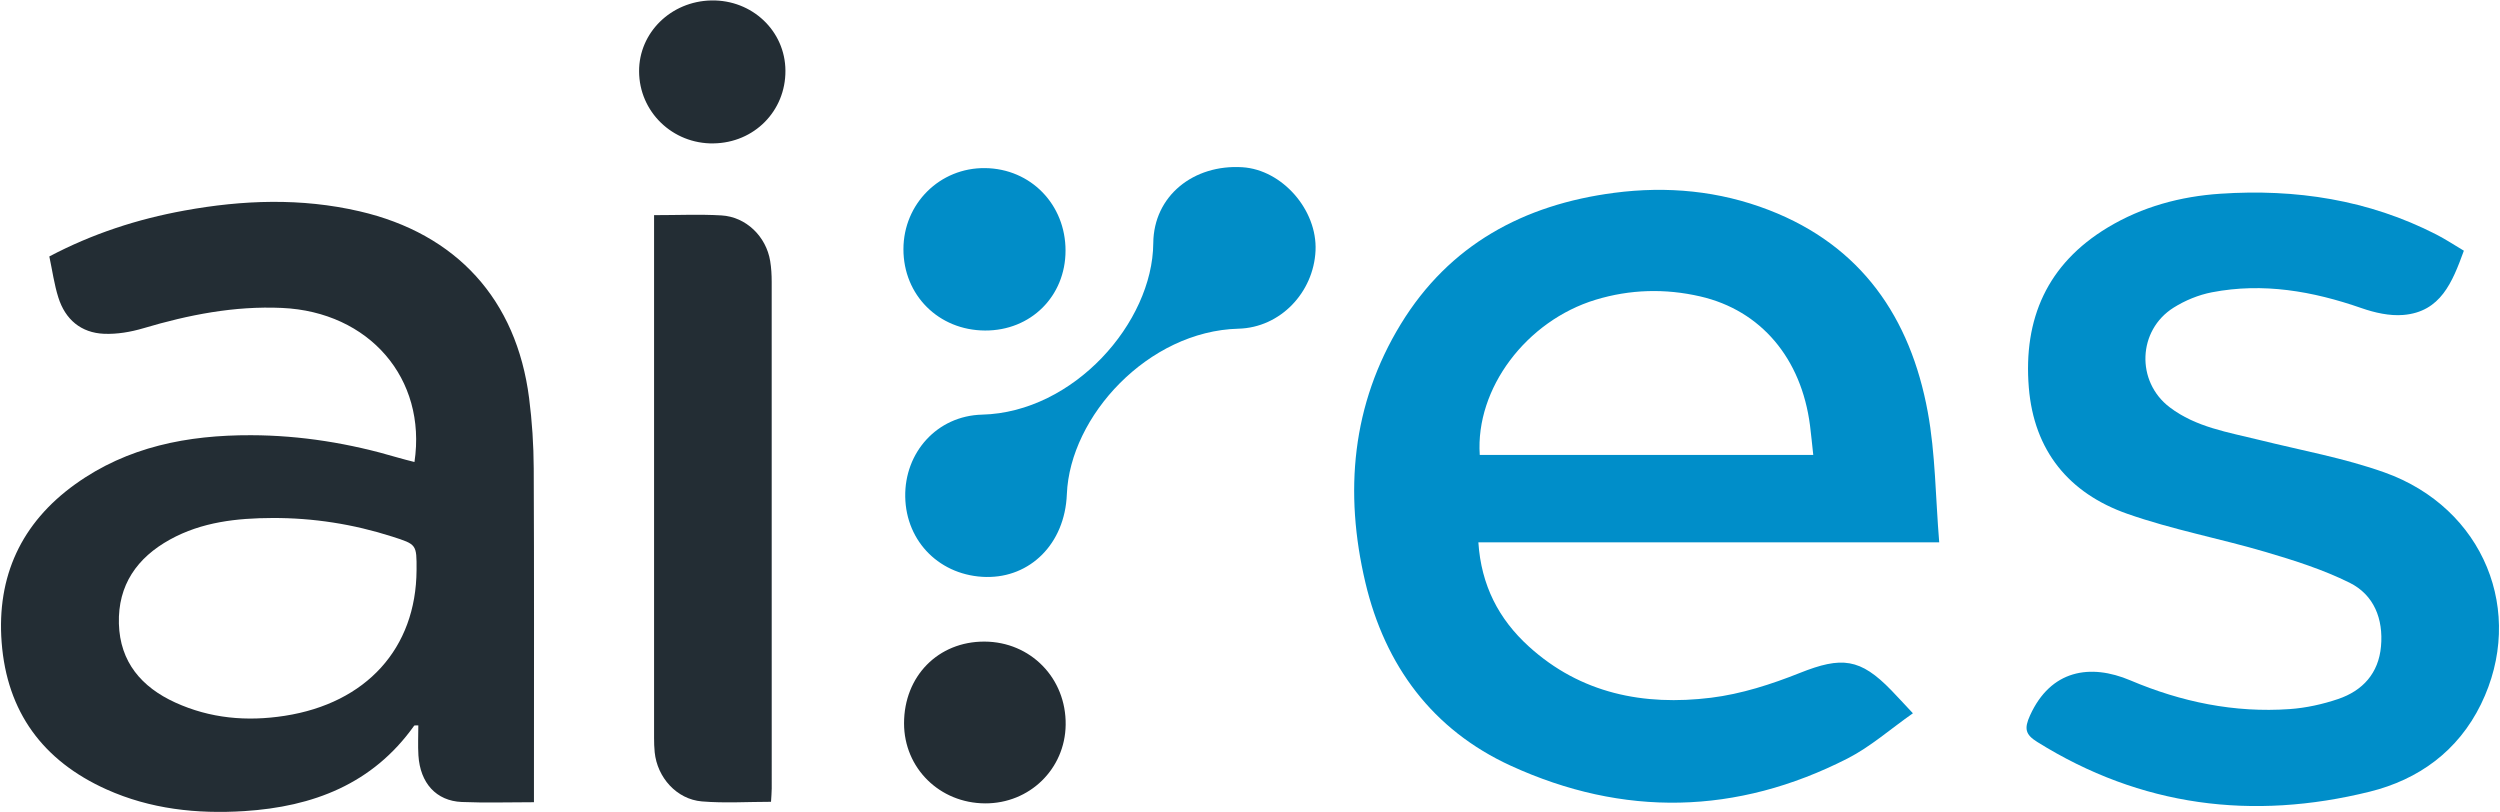 <?xml version="1.0" encoding="UTF-8"?>
<svg xmlns="http://www.w3.org/2000/svg" version="1.1" viewBox="0 0 779 253">
  <defs>
    <style>
      .cls-1 {
        fill: #008ec9;
      }

      .cls-2 {
        fill: #018dc8;
      }

      .cls-3 {
        fill: #232d34;
      }

      .cls-4 {
        fill: #018dc7;
      }
    </style>
  </defs>
  <!-- Generator: Adobe Illustrator 28.6.0, SVG Export Plug-In . SVG Version: 1.2.0 Build 709)  -->
  <g>
    <g id="Livello_1">
      <g>
        <path class="cls-1" d="M604.28,169h-143.62c.88,13.42,6.37,23.93,15.68,32.4,16.2,14.75,35.88,18.59,56.79,16.02,9.43-1.16,18.83-4.19,27.7-7.73,13.03-5.19,18.81-4.61,28.54,5.44,1.95,2.02,3.84,4.09,6.69,7.13-7.05,4.95-13.23,10.44-20.36,14.08-34.51,17.6-69.87,18.33-104.94,2.26-24.37-11.16-39.2-31.21-45.31-57.09-6.63-28.08-4.28-55.45,11.04-80.52,15.12-24.74,38.28-37.22,66.54-40.91,16.47-2.15,32.67-.62,48.17,5.37,28.83,11.14,44.09,33.54,49.49,62.91,2.39,12.98,2.4,26.39,3.57,40.64ZM461.08,141.75h103.93c-.36-3.3-.64-6.25-1.01-9.18-2.69-20.91-15.29-35.86-34.22-40.21-10.9-2.51-21.83-2.22-32.57,1.04-21.63,6.58-37.49,27.65-36.12,48.34Z"/>
        <path class="cls-3" d="M166.37,249.97c-7.85,0-15.18.24-22.49-.07-7.96-.34-12.96-5.89-13.5-14.52-.19-3.1-.03-6.22-.03-9.35-.78.05-1.2-.04-1.3.1-12.94,18.21-31.56,25.25-52.91,26.61-14.79.94-29.3-.62-42.97-6.77C13.38,237.07,2.15,221.84.51,200.12c-1.55-20.54,6.12-37.15,22.89-49.21,16.35-11.75,35.1-15.35,54.81-15.3,15.59.04,30.81,2.55,45.73,6.97,1.71.51,3.45.92,5.21,1.38,3.88-26.06-14.15-46.79-41.28-48.01-14.85-.67-29.1,2.14-43.23,6.34-3.91,1.16-8.16,1.88-12.2,1.72-7.21-.3-12.1-4.47-14.26-11.31-1.29-4.08-1.87-8.38-2.81-12.79,13.48-7.11,27.47-11.64,42.08-14.3,18.18-3.32,36.4-3.98,54.55.22,30.26,7,48.94,27.49,52.87,58.22.93,7.25,1.41,14.6,1.44,21.9.15,32.66.07,65.32.07,97.97v6.04ZM129.8,177.66c.04-8.05.03-8.01-7.59-10.46-12.14-3.89-24.6-5.84-37.33-5.79-11.06.04-21.98,1.23-31.89,6.7-10.28,5.67-16.28,14.2-15.94,26.23.33,11.96,7.07,19.77,17.52,24.55,10.89,4.98,22.32,6,34.15,4.16,25.41-3.95,40.94-21,41.08-45.39Z"/>
        <path class="cls-1" d="M767.73,78.15c-3.56,9.75-7.19,19.02-18.85,19.99-4.28.36-8.93-.7-13.06-2.14-15.19-5.28-30.62-8-46.59-4.92-4.15.8-8.35,2.53-11.93,4.78-11.2,7.04-11.77,23.01-1.26,31.02,8.2,6.26,18.23,7.79,27.9,10.19,13.06,3.25,26.44,5.64,39.07,10.14,30.96,11.04,44.12,43.52,30.05,72.25-7.16,14.61-19.46,23.47-34.67,27.23-36.48,9.03-71.29,4.67-103.6-15.51-3.67-2.29-4.12-4.12-2.22-8.28,6.43-14.12,18.67-16.23,31.27-10.89,15.88,6.73,32.39,10.16,49.65,8.94,5.08-.36,10.23-1.5,15.06-3.13,7.68-2.6,12.63-8.04,13.37-16.42.76-8.52-2.16-16.04-9.8-19.83-8.25-4.09-17.2-6.93-26.07-9.55-14.33-4.23-29.15-6.98-43.21-11.93-18.14-6.39-29.05-19.61-30.66-39.32-1.75-21.44,5.74-38.52,24.57-49.87,10.78-6.5,22.7-9.7,35.08-10.53,23.48-1.58,46.17,1.85,67.36,12.72,2.92,1.5,5.68,3.33,8.56,5.04Z"/>
        <path class="cls-3" d="M203.81,67.04c7.38,0,14.19-.31,20.97.08,7.69.44,13.97,6.57,15.21,14.23.35,2.13.47,4.31.47,6.46.03,52.62.02,105.25.01,157.87,0,1.31-.14,2.61-.22,4.16-7.32,0-14.47.47-21.54-.12-7.86-.66-13.91-7.45-14.71-15.33-.15-1.49-.19-2.99-.19-4.49,0-53.29,0-106.58,0-159.87,0-.82,0-1.64,0-3Z"/>
        <path class="cls-4" d="M307.39,179.79c-14.31-.24-25.07-10.86-25.32-24.98-.24-13.81,9.9-25.25,23.95-25.61,28.58-.72,53.15-28.68,53.34-53.4.11-14.81,12.6-24.64,27.76-23.69,12.41.78,23.39,13.31,22.8,26.01-.6,12.96-10.92,23.96-24.01,24.3-28.16.73-52.51,27.29-53.48,51.58-.62,15.62-11.59,26.01-25.05,25.78Z"/>
        <path class="cls-3" d="M306.94,250.33c-14.17-.07-25.24-11.01-25.24-24.94,0-14.7,10.65-25.52,25.06-25.47,14.4.05,25.51,11.44,25.3,25.95-.19,13.76-11.26,24.53-25.12,24.46Z"/>
        <path class="cls-2" d="M306.92,102.99c-14.44-.07-25.42-11.02-25.41-25.34.01-14.21,11.36-25.46,25.48-25.27,14.2.19,25.05,11.34,25.03,25.73-.02,14.23-10.84,24.95-25.1,24.88Z"/>
        <path class="cls-3" d="M222.32,44.69c-12.79.17-23.15-9.87-23.18-22.48-.04-12.04,9.93-21.82,22.5-22.07,12.73-.25,23.04,9.51,23.1,21.88.07,12.58-9.74,22.49-22.42,22.66Z"/>
      </g>
    </g>
  </g>
</svg>